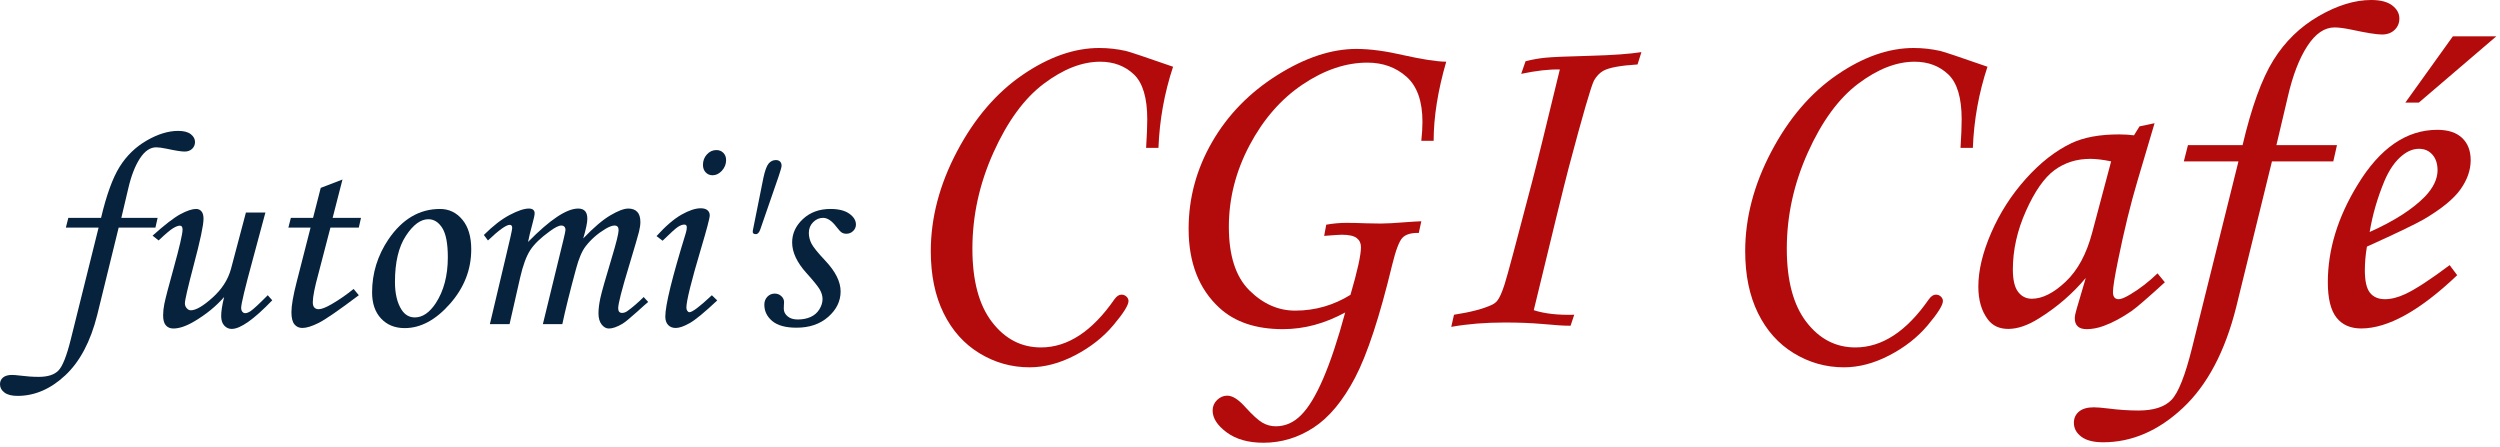 <?xml version="1.0" encoding="UTF-8" standalone="no"?><!DOCTYPE svg PUBLIC "-//W3C//DTD SVG 1.1//EN" "http://www.w3.org/Graphics/SVG/1.1/DTD/svg11.dtd"><svg width="100%" height="100%" viewBox="0 0 582 104" version="1.1" xmlns="http://www.w3.org/2000/svg" xmlns:xlink="http://www.w3.org/1999/xlink" xml:space="preserve" xmlns:serif="http://www.serif.com/" style="fill-rule:evenodd;clip-rule:evenodd;stroke-linejoin:round;stroke-miterlimit:2;"><path d="M15.909,50.717l7.62,0c1.254,-5.313 2.689,-9.267 4.304,-11.86c1.615,-2.593 3.72,-4.639 6.313,-6.137c2.593,-1.499 5.037,-2.248 7.333,-2.248c1.296,0 2.274,0.255 2.933,0.765c0.659,0.511 0.988,1.116 0.988,1.818c0,0.637 -0.223,1.169 -0.67,1.594c-0.447,0.425 -1.033,0.637 -1.756,0.637c-0.746,0 -2.151,-0.223 -4.215,-0.669c-1.022,-0.213 -1.82,-0.319 -2.395,-0.319c-1.405,0 -2.672,0.866 -3.8,2.599c-1.128,1.732 -2.033,4.075 -2.714,7.03l-1.601,6.79l8.447,0l-0.51,2.264l-8.558,0l-4.992,20.341c-1.551,6.185 -4.033,10.872 -7.444,14.06c-3.412,3.188 -7.115,4.782 -11.111,4.782c-1.339,0 -2.354,-0.26 -3.045,-0.781c-0.691,-0.521 -1.036,-1.164 -1.036,-1.929c0,-0.659 0.239,-1.185 0.717,-1.578c0.479,-0.393 1.164,-0.59 2.057,-0.59c0.446,0 1.105,0.053 1.976,0.16c1.488,0.191 2.912,0.287 4.273,0.287c2.104,-0 3.634,-0.495 4.591,-1.483c0.956,-0.988 1.913,-3.406 2.869,-7.253l6.472,-26.016l-7.62,0l0.574,-2.264Z" style="fill:#07223c;fill-rule:nonzero;"/><path d="M57.248,49.474l4.54,0l-2.997,11.143c-1.764,6.471 -2.647,10.153 -2.647,11.047c0,0.404 0.096,0.712 0.287,0.925c0.192,0.212 0.404,0.318 0.638,0.318c0.361,0 0.786,-0.159 1.275,-0.478c0.702,-0.489 2.03,-1.721 3.986,-3.698l1.052,1.179c-4.272,4.443 -7.418,6.664 -9.437,6.664c-0.681,-0 -1.26,-0.261 -1.738,-0.781c-0.478,-0.521 -0.717,-1.26 -0.717,-2.216c-0,-1.105 0.23,-2.583 0.69,-4.432c-1.89,2.168 -4.226,4.071 -7.008,5.707c-1.848,1.084 -3.452,1.626 -4.811,1.626c-0.743,0 -1.327,-0.245 -1.752,-0.734c-0.425,-0.49 -0.637,-1.266 -0.637,-2.33c-0,-0.831 0.095,-1.725 0.287,-2.682c0.276,-1.341 0.977,-4.033 2.104,-8.077c1.424,-5.13 2.136,-8.205 2.136,-9.227c-0,-0.595 -0.213,-0.893 -0.638,-0.893c-0.382,-0 -0.903,0.196 -1.562,0.59c-0.659,0.393 -1.785,1.344 -3.379,2.853l-1.403,-1.116c2.848,-2.55 5.021,-4.224 6.52,-5.021c1.498,-0.797 2.704,-1.196 3.618,-1.196c0.51,0 0.925,0.186 1.244,0.559c0.318,0.372 0.478,0.952 0.478,1.74c-0,1.468 -0.765,5.076 -2.296,10.823c-1.36,5.171 -2.04,8.119 -2.04,8.843c-0,0.447 0.143,0.83 0.43,1.149c0.286,0.319 0.6,0.479 0.94,0.479c1.189,-0 2.877,-0.983 5.064,-2.949c2.188,-1.966 3.621,-4.203 4.301,-6.711l3.472,-13.104Z" style="fill:#07223c;fill-rule:nonzero;"/><path d="M74.668,43.735l5.062,-1.942l-2.291,8.924l6.602,0l-0.51,2.264l-6.607,0l-2.781,10.685c-0.883,3.207 -1.324,5.437 -1.324,6.691c-0,0.574 0.122,0.988 0.366,1.243c0.245,0.255 0.58,0.383 1.005,0.383c0.659,-0 1.668,-0.393 3.029,-1.18c1.785,-1.041 3.485,-2.221 5.101,-3.539l1.211,1.467c-4.655,3.507 -7.768,5.654 -9.341,6.44c-1.573,0.786 -2.838,1.18 -3.794,1.18c-0.787,-0 -1.408,-0.287 -1.865,-0.861c-0.457,-0.574 -0.686,-1.509 -0.686,-2.806c0,-1.53 0.404,-3.868 1.212,-7.014l3.245,-12.689l-5.165,0l0.574,-2.264l5.171,0l1.786,-6.982Z" style="fill:#07223c;fill-rule:nonzero;"/><path d="M102.437,48.645c2.083,0 3.816,0.829 5.197,2.487c1.382,1.658 2.072,3.964 2.072,6.918c0,4.719 -1.657,8.954 -4.973,12.705c-3.316,3.752 -6.823,5.628 -10.521,5.628c-2.274,-0 -4.108,-0.744 -5.5,-2.232c-1.392,-1.488 -2.088,-3.518 -2.088,-6.09c-0,-4.463 1.275,-8.587 3.826,-12.37c3.209,-4.697 7.205,-7.046 11.987,-7.046Zm-2.71,2.391c-1.806,0 -3.554,1.291 -5.244,3.874c-1.69,2.582 -2.535,6.148 -2.535,10.696c0,2.764 0.521,4.942 1.562,6.536c0.766,1.169 1.786,1.754 3.061,1.754c1.785,-0 3.411,-1.106 4.878,-3.316c1.87,-2.869 2.806,-6.43 2.806,-10.681c-0,-3.188 -0.431,-5.462 -1.292,-6.822c-0.86,-1.361 -1.939,-2.041 -3.236,-2.041Z" style="fill:#07223c;fill-rule:nonzero;"/><path d="M113.596,55.978l-0.956,-1.275c2.104,-2.105 4.104,-3.656 6,-4.655c1.896,-0.999 3.388,-1.499 4.478,-1.499c0.449,0 0.785,0.096 1.009,0.287c0.223,0.192 0.335,0.457 0.335,0.797c-0,0.426 -0.17,1.244 -0.51,2.455c-0.489,1.786 -0.83,3.199 -1.021,4.241c5.087,-5.186 8.977,-7.78 11.669,-7.78c0.7,0 1.23,0.192 1.59,0.574c0.36,0.383 0.541,0.989 0.541,1.818c-0,0.892 -0.319,2.412 -0.955,4.559c2.425,-2.53 4.531,-4.32 6.318,-5.372c1.786,-1.053 3.18,-1.579 4.179,-1.579c0.894,0 1.585,0.255 2.074,0.766c0.489,0.51 0.734,1.296 0.734,2.359c-0,0.638 -0.106,1.392 -0.319,2.264c-0.212,0.871 -0.988,3.528 -2.327,7.97c-1.679,5.505 -2.519,8.789 -2.519,9.852c0,0.722 0.298,1.084 0.893,1.084c0.404,-0 0.797,-0.128 1.179,-0.383c1.254,-0.893 2.54,-1.998 3.858,-3.316l1.052,1.148c-0.446,0.361 -1.286,1.105 -2.518,2.232c-1.701,1.53 -2.87,2.487 -3.507,2.869c-1.233,0.723 -2.275,1.084 -3.125,1.084c-0.638,0 -1.201,-0.313 -1.69,-0.94c-0.489,-0.627 -0.733,-1.493 -0.733,-2.599c0,-1.02 0.149,-2.216 0.446,-3.586c0.298,-1.371 1.169,-4.448 2.615,-9.23c1.084,-3.592 1.626,-5.771 1.626,-6.536c-0,-0.723 -0.319,-1.084 -0.957,-1.084c-0.531,-0 -1.243,0.266 -2.136,0.797c-1.828,1.105 -3.358,2.455 -4.591,4.049c-0.85,1.105 -1.594,2.859 -2.232,5.26c-1.424,5.25 -2.486,9.533 -3.188,12.849l-4.527,-0l4.75,-19.48c0.34,-1.403 0.51,-2.211 0.51,-2.423c0,-0.34 -0.084,-0.601 -0.254,-0.781c-0.17,-0.181 -0.414,-0.271 -0.732,-0.271c-0.573,-0 -1.465,0.446 -2.674,1.339c-2.101,1.509 -3.612,2.97 -4.536,4.384c-0.923,1.413 -1.713,3.565 -2.371,6.456l-2.45,10.776l-4.582,-0l3.603,-15.208c1.063,-4.4 1.594,-6.791 1.594,-7.173c0,-0.489 -0.191,-0.734 -0.574,-0.734c-0.829,0 -2.518,1.212 -5.069,3.635Z" style="fill:#07223c;fill-rule:nonzero;"/><path d="M166.776,34.936c0.658,-0 1.2,0.218 1.626,0.653c0.425,0.436 0.637,0.994 0.637,1.674c0,0.935 -0.324,1.759 -0.972,2.471c-0.648,0.712 -1.376,1.068 -2.184,1.068c-0.638,0 -1.169,-0.223 -1.594,-0.669c-0.425,-0.447 -0.638,-1.031 -0.638,-1.754c0,-0.956 0.308,-1.769 0.925,-2.439c0.616,-0.669 1.349,-1.004 2.2,-1.004Zm-12.53,21.106l-1.403,-1.084c2.123,-2.338 4.06,-4.001 5.812,-4.99c1.751,-0.988 3.242,-1.482 4.474,-1.482c0.679,-0 1.199,0.148 1.56,0.446c0.361,0.298 0.541,0.701 0.541,1.212c0,0.616 -0.689,3.23 -2.067,7.843c-2.246,7.545 -3.37,12.094 -3.37,13.645c0,0.298 0.075,0.547 0.224,0.749c0.148,0.202 0.308,0.303 0.478,0.303c0.68,0 2.423,-1.318 5.228,-3.953l1.244,1.211c-2.912,2.742 -5.038,4.496 -6.377,5.261c-1.339,0.765 -2.433,1.148 -3.283,1.148c-0.744,-0 -1.334,-0.234 -1.77,-0.702c-0.436,-0.467 -0.653,-1.116 -0.653,-1.945c-0,-2.656 1.594,-9.15 4.782,-19.48c0.149,-0.488 0.223,-0.924 0.223,-1.307c0,-0.425 -0.191,-0.637 -0.574,-0.637c-0.425,-0 -0.909,0.17 -1.451,0.51c-0.542,0.34 -1.748,1.424 -3.618,3.252Z" style="fill:#07223c;fill-rule:nonzero;"/><path d="M175.256,53.682l2.455,-12.242c0.361,-1.701 0.771,-2.822 1.228,-3.364c0.457,-0.542 1.015,-0.813 1.673,-0.813c0.426,0 0.755,0.117 0.989,0.351c0.234,0.234 0.35,0.563 0.35,0.988c0,0.277 -0.211,1.042 -0.633,2.296l-4.308,12.466c-0.26,0.765 -0.606,1.147 -1.039,1.147c-0.583,0 -0.821,-0.276 -0.715,-0.829Z" style="fill:#07223c;fill-rule:nonzero;"/><path d="M193.333,48.645c1.892,0 3.353,0.367 4.384,1.1c1.031,0.733 1.546,1.578 1.546,2.535c0,0.574 -0.217,1.073 -0.653,1.498c-0.436,0.425 -0.962,0.638 -1.578,0.638c-0.404,-0 -0.755,-0.091 -1.052,-0.271c-0.298,-0.181 -0.723,-0.633 -1.276,-1.355c-1.041,-1.382 -2.072,-2.073 -3.092,-2.073c-0.872,0 -1.642,0.335 -2.312,1.003c-0.669,0.669 -1.004,1.502 -1.004,2.5c0,0.87 0.213,1.714 0.638,2.532c0.425,0.817 1.498,2.138 3.22,3.964c2.359,2.505 3.539,4.883 3.539,7.133c-0,2.25 -0.957,4.219 -2.87,5.907c-1.913,1.687 -4.378,2.531 -7.396,2.531c-2.53,-0 -4.411,-0.516 -5.644,-1.546c-1.232,-1.031 -1.849,-2.301 -1.849,-3.81c0,-0.744 0.234,-1.361 0.702,-1.849c0.467,-0.489 1.041,-0.734 1.721,-0.734c0.595,0 1.106,0.197 1.531,0.59c0.425,0.393 0.637,0.856 0.637,1.387c0,0.212 -0.014,0.489 -0.042,0.829c-0.014,0.276 -0.021,0.51 -0.021,0.701c-0,0.702 0.296,1.297 0.889,1.786c0.572,0.489 1.356,0.733 2.351,0.733c1.144,-0 2.15,-0.196 3.018,-0.589c0.868,-0.393 1.546,-0.987 2.033,-1.783c0.488,-0.796 0.731,-1.587 0.731,-2.372c0,-0.765 -0.228,-1.529 -0.685,-2.293c-0.457,-0.765 -1.483,-2.028 -3.077,-3.79c-2.21,-2.462 -3.316,-4.829 -3.316,-7.1c0,-2.081 0.84,-3.901 2.519,-5.462c1.679,-1.56 3.815,-2.34 6.408,-2.34Z" style="fill:#07223c;fill-rule:nonzero;"/><path d="M269.688,34.428l-2.874,-0c0.178,-2.767 0.267,-4.984 0.267,-6.652c-0,-5.001 -1.038,-8.487 -3.113,-10.456c-2.076,-1.968 -4.692,-2.953 -7.849,-2.953c-4.222,0 -8.603,1.712 -13.143,5.135c-4.541,3.423 -8.443,8.762 -11.707,16.017c-3.263,7.254 -4.895,14.713 -4.895,22.375c-0,7.414 1.516,13.099 4.549,17.054c3.033,3.956 6.838,5.934 11.414,5.934c6.208,-0 11.902,-3.725 17.081,-11.175c0.532,-0.745 1.082,-1.117 1.65,-1.117c0.461,-0 0.851,0.15 1.17,0.452c0.32,0.301 0.479,0.647 0.479,1.038c0,0.957 -1.179,2.838 -3.538,5.64c-2.359,2.802 -5.33,5.135 -8.913,6.997c-3.583,1.863 -7.113,2.794 -10.589,2.794c-4.186,-0 -8.071,-1.091 -11.654,-3.273c-3.583,-2.181 -6.367,-5.294 -8.354,-9.338c-1.987,-4.044 -2.98,-8.851 -2.98,-14.421c0,-7.768 2.031,-15.502 6.093,-23.2c4.062,-7.698 9.143,-13.64 15.245,-17.826c6.102,-4.186 12.061,-6.279 17.879,-6.279c2.093,0 4.168,0.231 6.226,0.692c0.887,0.213 4.541,1.437 10.961,3.672c-2.022,6.101 -3.157,12.398 -3.405,18.89Z" style="fill:#b30b0b;fill-rule:nonzero;"/><path d="M333.755,32.778l-2.874,0c0.178,-1.667 0.266,-3.139 0.266,-4.416c0,-4.789 -1.233,-8.284 -3.698,-10.483c-2.465,-2.199 -5.507,-3.299 -9.126,-3.299c-5.002,-0 -10.021,1.692 -15.059,5.077c-5.037,3.385 -9.161,8.108 -12.371,14.168c-3.211,6.061 -4.816,12.387 -4.816,18.979c0,6.698 1.588,11.624 4.762,14.779c3.175,3.154 6.732,4.731 10.669,4.731c2.342,0 4.585,-0.31 6.732,-0.931c2.146,-0.621 4.194,-1.534 6.146,-2.74c1.631,-5.57 2.447,-9.277 2.447,-11.121c0,-0.887 -0.328,-1.588 -0.984,-2.102c-0.656,-0.515 -1.818,-0.772 -3.485,-0.772c-0.568,0 -1.934,0.089 -4.098,0.266l0.479,-2.607c1.561,-0.284 3.14,-0.426 4.736,-0.426c1.277,0 2.856,0.036 4.736,0.107c1.454,0.035 2.536,0.053 3.246,0.053c1.277,-0 3.228,-0.107 5.853,-0.319c1.383,-0.107 2.572,-0.178 3.565,-0.213l-0.585,2.714c-1.794,-0.036 -3.067,0.345 -3.821,1.144c-0.753,0.798 -1.542,2.882 -2.367,6.252c-2.919,12.097 -5.794,20.85 -8.625,26.26c-2.832,5.41 -6.053,9.294 -9.663,11.653c-3.611,2.359 -7.504,3.539 -11.681,3.539c-3.54,-0 -6.398,-0.807 -8.575,-2.421c-2.176,-1.614 -3.265,-3.308 -3.265,-5.082c0,-0.958 0.346,-1.774 1.038,-2.448c0.691,-0.674 1.481,-1.011 2.368,-1.011c1.206,0 2.571,0.852 4.097,2.554c1.738,1.916 3.095,3.158 4.071,3.725c0.975,0.568 2.013,0.852 3.112,0.852c2.235,-0 4.204,-0.87 5.907,-2.608c3.476,-3.441 6.9,-11.405 10.27,-23.892c-2.342,1.277 -4.718,2.244 -7.131,2.9c-2.412,0.656 -4.877,0.985 -7.396,0.985c-6.244,-0 -11.157,-1.649 -14.74,-4.945c-4.789,-4.395 -7.183,-10.527 -7.183,-18.396c-0,-7.16 1.818,-13.895 5.454,-20.204c3.636,-6.309 8.691,-11.502 15.165,-15.578c6.474,-4.077 12.62,-6.115 18.438,-6.115c3.157,0 6.864,0.497 11.121,1.49c4.293,0.958 7.556,1.455 9.791,1.49c-1.951,6.74 -2.926,12.877 -2.926,18.411Z" style="fill:#b30b0b;fill-rule:nonzero;"/><path d="M382.124,12.132l-0.905,2.874c-4.016,0.248 -6.681,0.745 -7.996,1.49c-0.853,0.496 -1.564,1.241 -2.132,2.234c-0.673,1.278 -2.639,8.053 -5.899,20.327c-1.063,4.044 -3.773,15.095 -8.131,33.151c2.483,0.816 5.623,1.171 9.419,1.064l-0.852,2.554c-1.135,0.036 -3.405,-0.106 -6.811,-0.425c-2.448,-0.213 -5.303,-0.32 -8.567,-0.32c-4.505,0 -8.638,0.337 -12.398,1.011l0.638,-2.82c3.903,-0.603 6.865,-1.383 8.887,-2.341c0.496,-0.248 0.887,-0.55 1.17,-0.905c0.532,-0.638 1.109,-1.924 1.73,-3.857c0.621,-1.934 2.74,-9.836 6.359,-23.706c1.064,-4.009 3.228,-12.771 6.491,-26.287c-2.447,-0.071 -5.445,0.266 -8.992,1.011l1.011,-2.926c1.49,-0.391 3.015,-0.665 4.576,-0.825c1.561,-0.16 5.09,-0.31 10.589,-0.452c5.144,-0.142 9.081,-0.426 11.813,-0.852Z" style="fill:#b30b0b;fill-rule:nonzero;"/><path d="M459.281,34.428l-2.874,-0c0.178,-2.767 0.266,-4.984 0.266,-6.652c0,-5.001 -1.037,-8.487 -3.113,-10.456c-2.075,-1.968 -4.691,-2.953 -7.848,-2.953c-4.222,0 -8.603,1.712 -13.144,5.135c-4.54,3.423 -8.443,8.762 -11.706,16.017c-3.264,7.254 -4.896,14.713 -4.896,22.375c0,7.414 1.517,13.099 4.55,17.054c3.033,3.956 6.838,5.934 11.414,5.934c6.208,-0 11.901,-3.725 17.081,-11.175c0.532,-0.745 1.082,-1.117 1.649,-1.117c0.461,-0 0.852,0.15 1.171,0.452c0.319,0.301 0.479,0.647 0.479,1.038c-0,0.957 -1.18,2.838 -3.539,5.64c-2.359,2.802 -5.33,5.135 -8.913,6.997c-3.583,1.863 -7.112,2.794 -10.589,2.794c-4.186,-0 -8.07,-1.091 -11.653,-3.273c-3.583,-2.181 -6.368,-5.294 -8.354,-9.338c-1.987,-4.044 -2.98,-8.851 -2.98,-14.421c-0,-7.768 2.031,-15.502 6.093,-23.2c4.061,-7.698 9.143,-13.64 15.245,-17.826c6.101,-4.186 12.061,-6.279 17.879,-6.279c2.093,0 4.168,0.231 6.226,0.692c0.886,0.213 4.54,1.437 10.961,3.672c-2.022,6.101 -3.157,12.398 -3.405,18.89Z" style="fill:#b30b0b;fill-rule:nonzero;"/><path d="M498.072,29.426l3.511,-0.745l-3.991,13.463c-1.596,5.356 -3.103,11.529 -4.522,18.517c-0.781,3.796 -1.171,6.244 -1.171,7.343c0,1.1 0.444,1.65 1.331,1.65c0.567,-0 1.472,-0.373 2.713,-1.118c2.2,-1.312 4.31,-2.944 6.332,-4.895l1.703,2.075c-4.044,3.69 -6.633,5.924 -7.769,6.705c-2.27,1.561 -4.434,2.714 -6.491,3.459c-1.348,0.496 -2.661,0.745 -3.938,0.745c-0.922,-0 -1.614,-0.213 -2.075,-0.639c-0.461,-0.426 -0.692,-1.046 -0.692,-1.862c-0,-0.532 0.142,-1.26 0.426,-2.182l2.128,-7.237c-3.051,3.654 -6.687,6.794 -10.908,9.419c-2.59,1.631 -4.967,2.447 -7.131,2.447c-2.057,0 -3.636,-0.727 -4.735,-2.181c-1.49,-1.951 -2.235,-4.506 -2.235,-7.663c-0,-3.76 1.002,-7.946 3.006,-12.558c2.004,-4.611 4.692,-8.797 8.062,-12.558c3.37,-3.76 6.917,-6.527 10.642,-8.301c2.873,-1.348 6.563,-2.022 11.068,-2.022c1.135,0 2.288,0.071 3.459,0.213l1.277,-2.075Zm-6.598,8.141c-1.916,-0.39 -3.53,-0.585 -4.843,-0.585c-3.192,0 -5.977,0.878 -8.354,2.634c-2.377,1.756 -4.585,4.913 -6.625,9.472c-2.04,4.558 -3.059,9.108 -3.059,13.648c-0,2.413 0.408,4.151 1.223,5.215c0.816,1.064 1.881,1.596 3.193,1.596c2.448,0 5.073,-1.321 7.875,-3.964c2.803,-2.643 4.86,-6.447 6.173,-11.414l4.417,-16.602Z" style="fill:#b30b0b;fill-rule:nonzero;"/><path d="M509.353,33.789l12.717,0c2.093,-8.868 4.488,-15.466 7.184,-19.794c2.696,-4.328 6.208,-7.743 10.536,-10.244c4.328,-2.501 8.407,-3.751 12.238,-3.751c2.164,-0 3.796,0.426 4.896,1.277c1.099,0.851 1.649,1.862 1.649,3.033c0,1.064 -0.373,1.951 -1.119,2.661c-0.746,0.709 -1.723,1.064 -2.931,1.064c-1.243,-0 -3.588,-0.373 -7.034,-1.118c-1.706,-0.354 -3.038,-0.532 -3.997,-0.532c-2.345,0 -4.459,1.446 -6.342,4.337c-1.883,2.891 -3.393,6.802 -4.53,11.733l-2.672,11.334l14.099,0l-0.852,3.778l-14.284,0l-8.331,33.949c-2.589,10.323 -6.731,18.145 -12.425,23.467c-5.693,5.321 -11.875,7.981 -18.544,7.981c-2.235,0 -3.929,-0.434 -5.082,-1.303c-1.152,-0.869 -1.729,-1.943 -1.729,-3.22c0,-1.099 0.399,-1.977 1.197,-2.634c0.799,-0.656 1.943,-0.984 3.432,-0.984c0.745,-0 1.845,0.089 3.3,0.266c2.483,0.319 4.86,0.479 7.13,0.479c3.512,-0 6.066,-0.825 7.662,-2.474c1.597,-1.65 3.193,-5.685 4.789,-12.106l10.802,-43.421l-12.717,0l0.958,-3.778Z" style="fill:#b30b0b;fill-rule:nonzero;"/><path d="M570.28,61.725l1.756,2.342c-8.691,8.265 -16.141,12.398 -22.349,12.398c-2.519,-0 -4.443,-0.851 -5.773,-2.554c-1.331,-1.703 -1.996,-4.434 -1.996,-8.195c0,-7.591 2.306,-15.147 6.918,-22.668c5.179,-8.549 11.369,-12.824 18.57,-12.824c2.519,0 4.444,0.63 5.774,1.889c1.33,1.259 1.995,2.989 1.995,5.188c0,2.306 -0.798,4.576 -2.394,6.811c-1.597,2.235 -4.452,4.559 -8.567,6.971c-2.058,1.171 -6.457,3.281 -13.197,6.332c-0.319,1.916 -0.479,3.743 -0.479,5.481c0,2.519 0.399,4.275 1.198,5.268c0.798,0.993 1.96,1.49 3.485,1.49c1.454,-0 3.051,-0.408 4.789,-1.224c2.341,-1.1 5.765,-3.335 10.27,-6.705Zm-18.624,-7.715c5.711,-2.554 10.004,-5.304 12.877,-8.248c1.951,-2.058 2.927,-4.097 2.927,-6.119c-0,-1.526 -0.399,-2.741 -1.198,-3.645c-0.798,-0.905 -1.835,-1.357 -3.113,-1.357c-1.312,-0 -2.589,0.496 -3.831,1.49c-1.667,1.312 -3.068,3.299 -4.203,5.959c-1.632,3.903 -2.785,7.876 -3.459,11.92Zm19.369,-45.549l10.11,-0l-18.039,15.431l-3.139,-0l11.068,-15.431Z" style="fill:#b30b0b;fill-rule:nonzero;"/></svg>